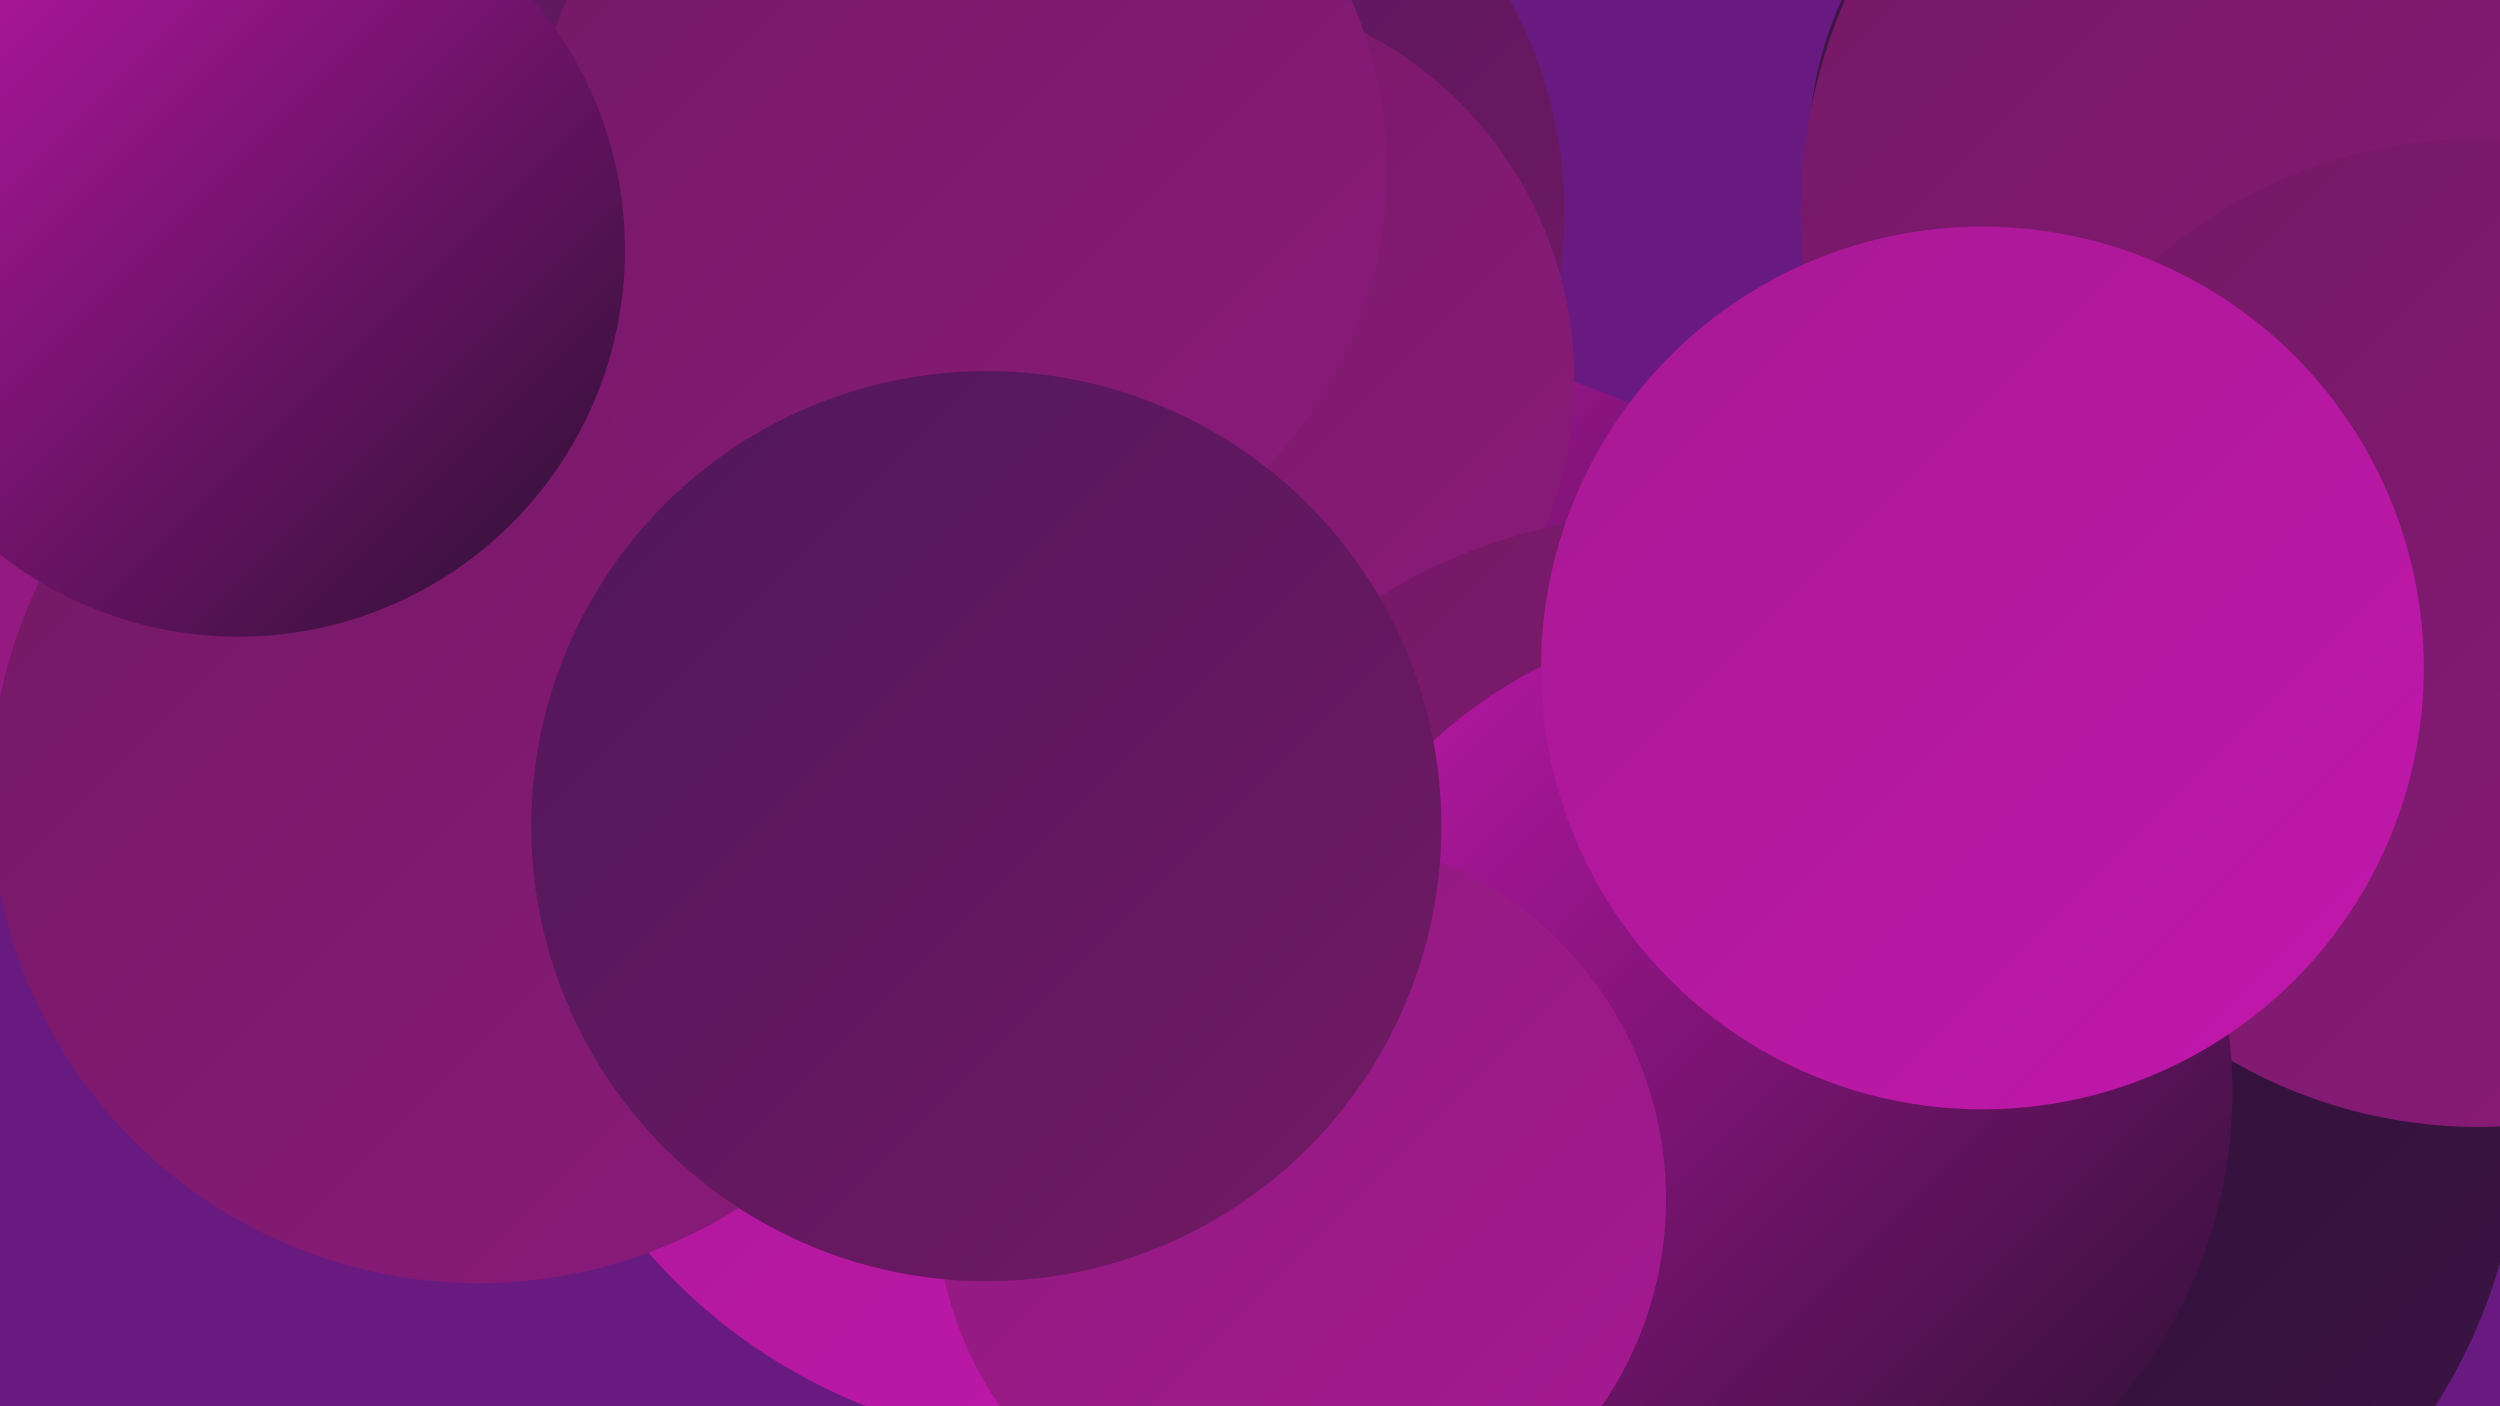 <?xml version="1.0" encoding="UTF-8"?><svg width="1280" height="720" xmlns="http://www.w3.org/2000/svg"><defs><linearGradient id="grad0" x1="0%" y1="0%" x2="100%" y2="100%"><stop offset="0%" style="stop-color:#291030;stop-opacity:1" /><stop offset="100%" style="stop-color:#3c1445;stop-opacity:1" /></linearGradient><linearGradient id="grad1" x1="0%" y1="0%" x2="100%" y2="100%"><stop offset="0%" style="stop-color:#3c1445;stop-opacity:1" /><stop offset="100%" style="stop-color:#4f175b;stop-opacity:1" /></linearGradient><linearGradient id="grad2" x1="0%" y1="0%" x2="100%" y2="100%"><stop offset="0%" style="stop-color:#4f175b;stop-opacity:1" /><stop offset="100%" style="stop-color:#731964;stop-opacity:1" /></linearGradient><linearGradient id="grad3" x1="0%" y1="0%" x2="100%" y2="100%"><stop offset="0%" style="stop-color:#731964;stop-opacity:1" /><stop offset="100%" style="stop-color:#8c1a7b;stop-opacity:1" /></linearGradient><linearGradient id="grad4" x1="0%" y1="0%" x2="100%" y2="100%"><stop offset="0%" style="stop-color:#8c1a7b;stop-opacity:1" /><stop offset="100%" style="stop-color:#a71993;stop-opacity:1" /></linearGradient><linearGradient id="grad5" x1="0%" y1="0%" x2="100%" y2="100%"><stop offset="0%" style="stop-color:#a71993;stop-opacity:1" /><stop offset="100%" style="stop-color:#c217ad;stop-opacity:1" /></linearGradient><linearGradient id="grad6" x1="0%" y1="0%" x2="100%" y2="100%"><stop offset="0%" style="stop-color:#c217ad;stop-opacity:1" /><stop offset="100%" style="stop-color:#291030;stop-opacity:1" /></linearGradient></defs><rect width="1280" height="720" fill="#691a80" /><circle cx="737" cy="414" r="229" fill="url(#grad6)" /><circle cx="549" cy="452" r="288" fill="url(#grad5)" /><circle cx="1115" cy="78" r="189" fill="url(#grad1)" /><circle cx="1011" cy="569" r="280" fill="url(#grad0)" /><circle cx="1177" cy="89" r="246" fill="url(#grad2)" /><circle cx="863" cy="674" r="193" fill="url(#grad5)" /><circle cx="575" cy="109" r="226" fill="url(#grad2)" /><circle cx="606" cy="194" r="200" fill="url(#grad3)" /><circle cx="223" cy="97" r="272" fill="url(#grad2)" /><circle cx="201" cy="313" r="222" fill="url(#grad4)" /><circle cx="245" cy="407" r="250" fill="url(#grad3)" /><circle cx="850" cy="534" r="270" fill="url(#grad3)" /><circle cx="1196" cy="109" r="274" fill="url(#grad3)" /><circle cx="491" cy="87" r="219" fill="url(#grad3)" /><circle cx="1269" cy="324" r="253" fill="url(#grad3)" /><circle cx="899" cy="559" r="244" fill="url(#grad6)" /><circle cx="122" cy="128" r="198" fill="url(#grad6)" /><circle cx="666" cy="614" r="187" fill="url(#grad4)" /><circle cx="505" cy="423" r="233" fill="url(#grad2)" /><circle cx="1015" cy="342" r="226" fill="url(#grad5)" /></svg>